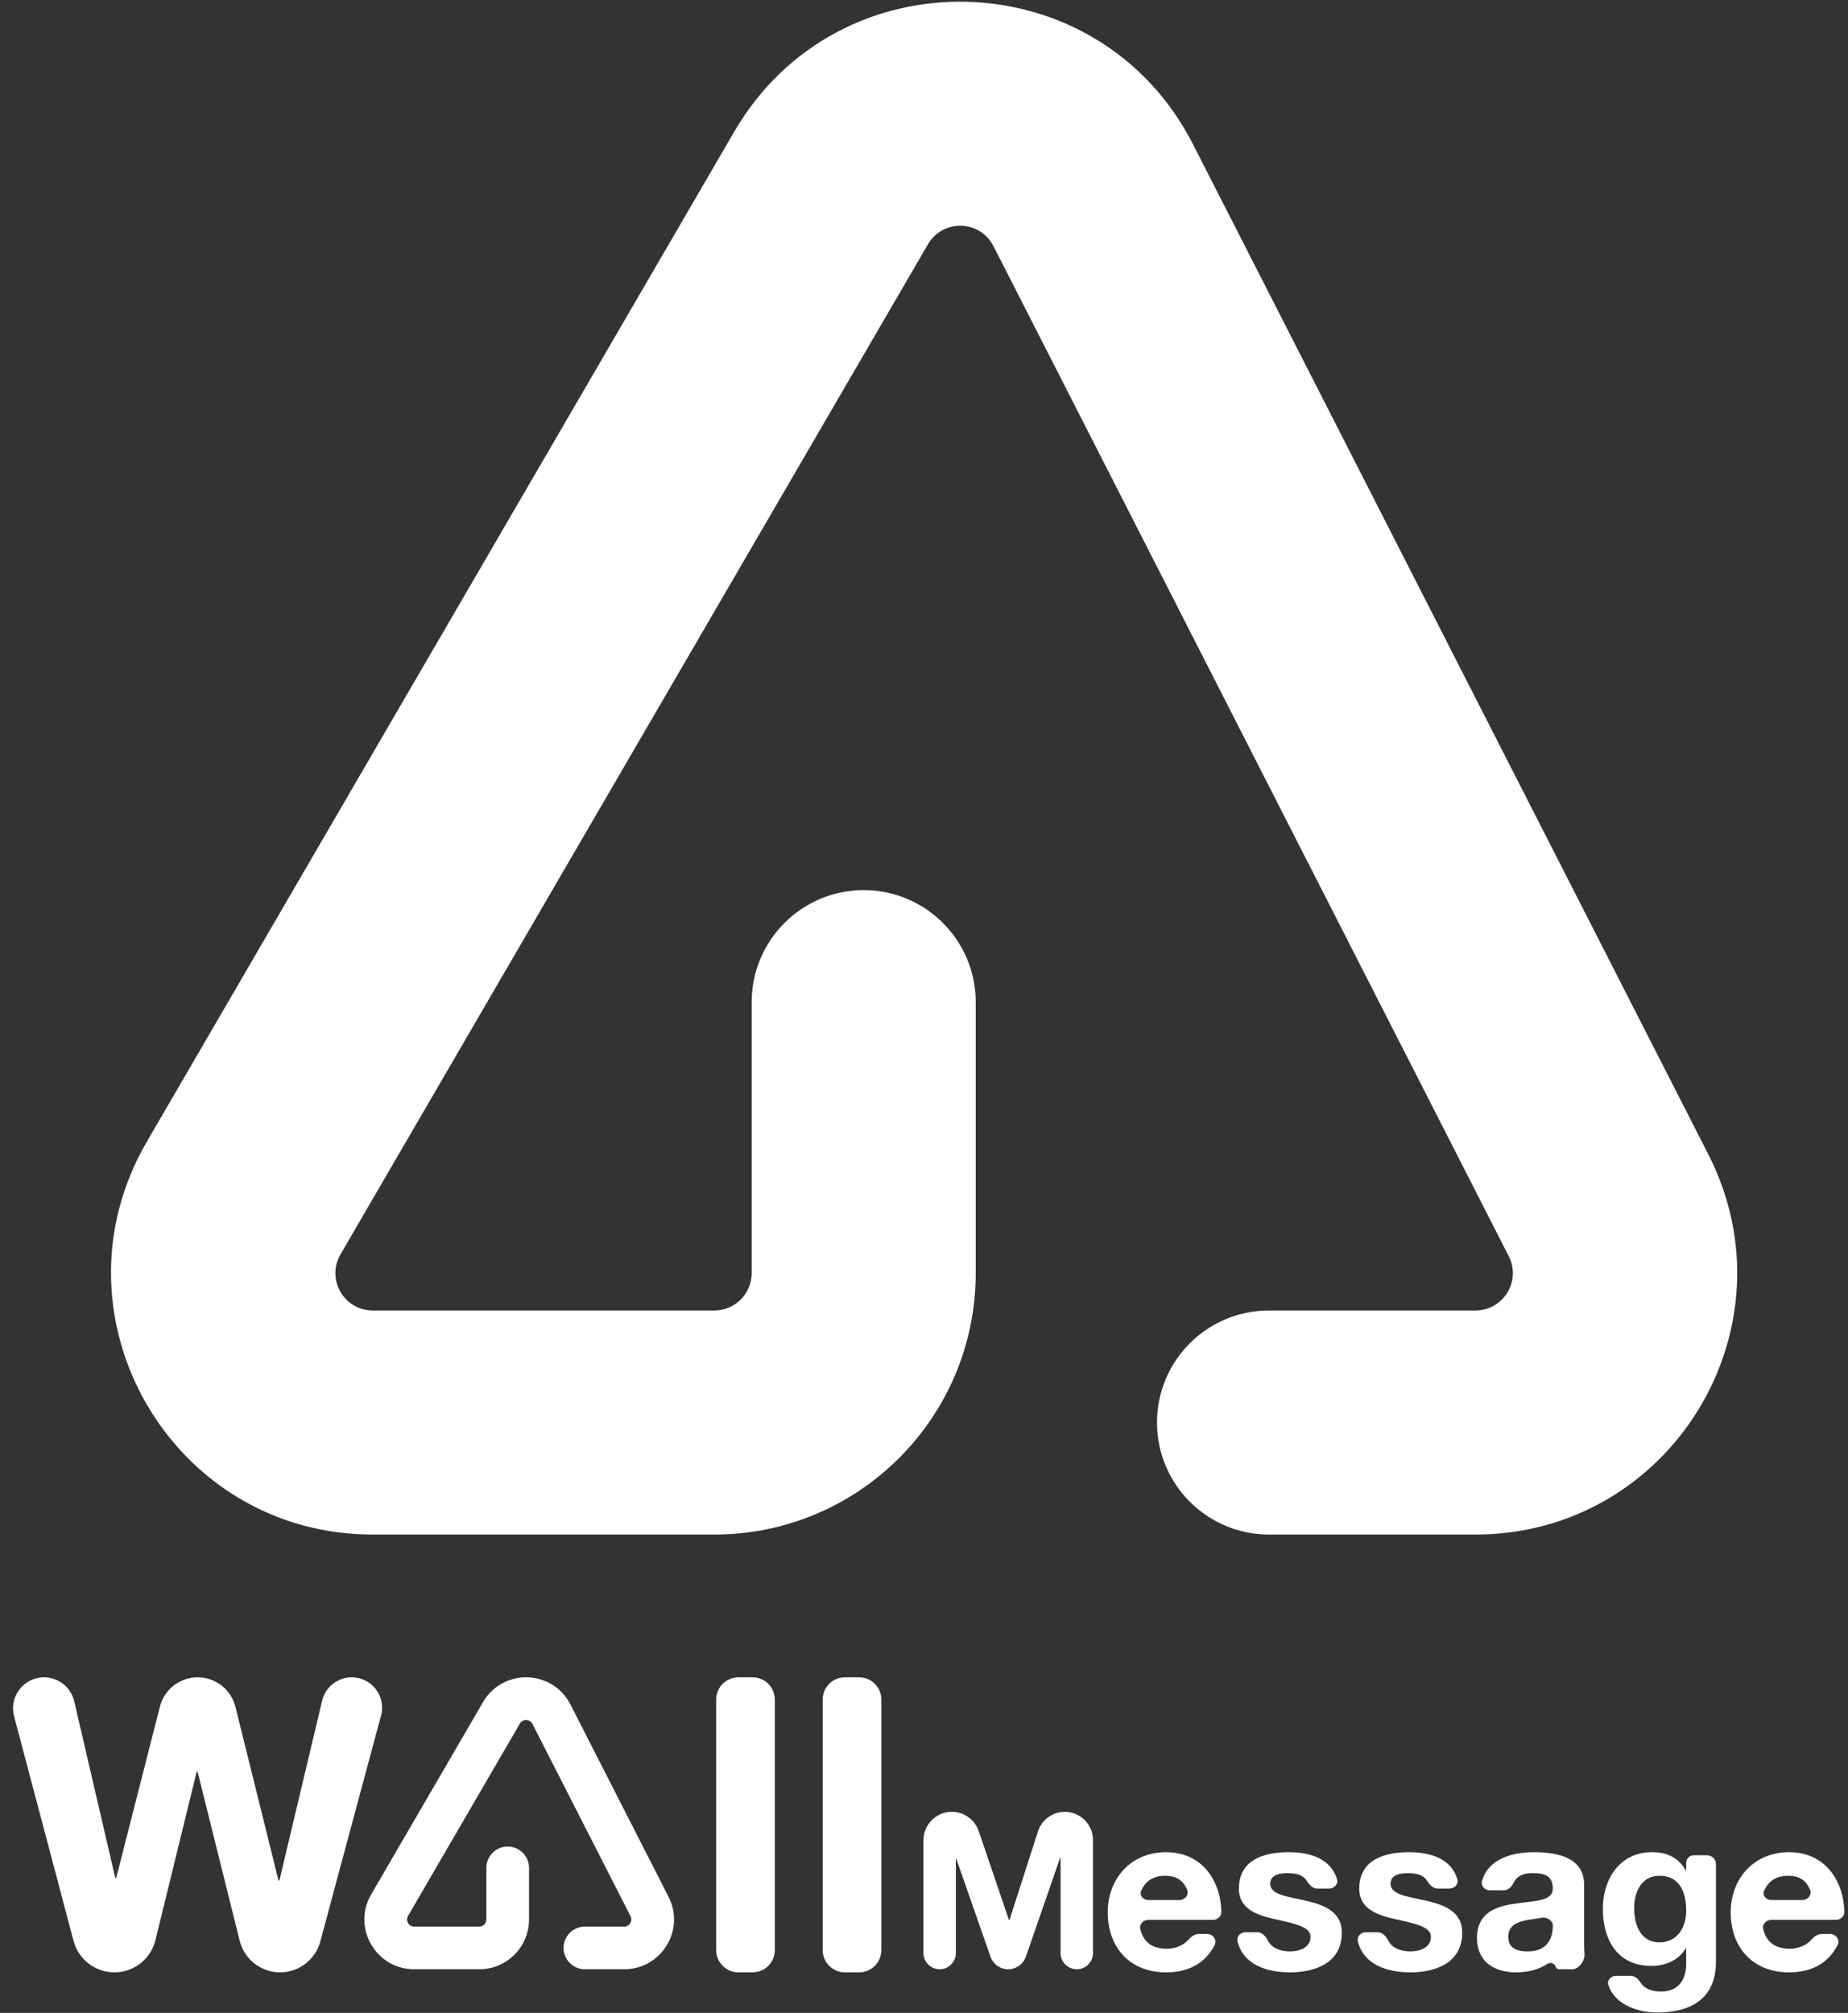 <svg xmlns="http://www.w3.org/2000/svg" width="415" height="452" viewBox="0 0 415 452" fill="none"><rect x="0" y="0" width="415" height="452" fill="#333333" stroke="none"/><path fill-rule="evenodd" clip-rule="evenodd" d="M223.098 55.269C220.081 49.356 211.717 49.126 208.38 54.864L76.464 281.667C73.213 287.257 77.246 294.269 83.713 294.269H160.416C165.047 294.269 168.801 290.514 168.801 285.883V225.033C168.801 211.14 180.064 199.877 193.958 199.877C207.851 199.877 219.114 211.14 219.114 225.033V285.883C219.114 318.301 192.834 344.582 160.416 344.582H83.713C38.443 344.582 10.212 295.503 32.972 256.371L164.888 29.568C188.249 -10.596 246.799 -8.985 267.915 32.403L383.63 259.206C403.556 298.261 375.188 344.582 331.344 344.582H284.978C271.085 344.582 259.822 333.319 259.822 319.425C259.822 305.532 271.085 294.269 284.978 294.269H331.344C337.607 294.269 341.66 287.651 338.813 282.072L223.098 55.269Z" fill="white"></path><path d="M85.568 385.235C86.734 380.901 83.468 376.642 78.98 376.642V376.642C75.82 376.642 73.074 378.811 72.343 381.885L62.756 422.2C62.744 422.254 62.696 422.291 62.642 422.291V422.291C62.587 422.291 62.54 422.254 62.527 422.202L52.877 383.284C51.909 379.382 48.406 376.642 44.386 376.642V376.642C40.388 376.642 36.899 379.353 35.91 383.227L26.108 421.646C26.095 421.698 26.047 421.735 25.994 421.735V421.735C25.939 421.735 25.891 421.697 25.878 421.643L16.667 382.025C15.934 378.873 13.125 376.642 9.889 376.642V376.642C5.322 376.642 1.993 380.966 3.162 385.381L16.515 435.827C17.617 439.99 21.383 442.889 25.69 442.889V442.889C30.062 442.889 33.868 439.902 34.908 435.656L44.156 397.887C44.169 397.834 44.216 397.796 44.271 397.796V397.796C44.325 397.796 44.373 397.833 44.386 397.886L53.825 435.799C54.862 439.965 58.604 442.889 62.897 442.889V442.889C67.126 442.889 70.828 440.051 71.926 435.968L85.568 385.235Z" fill="white"></path><path d="M160.827 437.889C160.827 440.65 163.066 442.889 165.827 442.889H169.002C171.763 442.889 174.002 440.65 174.002 437.889V381.642C174.002 378.88 171.763 376.642 169.002 376.642H165.827C163.066 376.642 160.827 378.88 160.827 381.642V437.889Z" fill="white"></path><path d="M184.748 437.889C184.748 440.65 186.987 442.889 189.748 442.889H192.924C195.685 442.889 197.924 440.65 197.924 437.889V381.642C197.924 378.88 195.685 376.642 192.924 376.642H189.748C186.987 376.642 184.748 378.88 184.748 381.642V437.889Z" fill="white"></path><path d="M207.377 438.557C207.377 440.567 209.006 442.196 211.016 442.196V442.196C213.026 442.196 214.655 440.567 214.655 438.557V417.45C214.655 417.418 214.681 417.392 214.713 417.392V417.392C214.737 417.392 214.759 417.407 214.767 417.431L222.432 439.373C223.022 441.063 224.617 442.196 226.408 442.196V442.196C228.204 442.196 229.802 441.058 230.389 439.36L238.059 417.183C238.067 417.16 238.089 417.144 238.114 417.144V417.144C238.146 417.144 238.172 417.17 238.172 417.202V438.557C238.172 440.567 239.801 442.196 241.811 442.196V442.196C243.82 442.196 245.45 440.567 245.45 438.557V413.176C245.45 409.68 242.616 406.846 239.12 406.846V406.846C236.372 406.846 233.937 408.62 233.095 411.237L226.701 431.108C226.692 431.136 226.665 431.155 226.635 431.155V431.155C226.606 431.155 226.58 431.137 226.571 431.109L219.789 411.169C218.91 408.585 216.483 406.846 213.753 406.846V406.846C210.231 406.846 207.377 409.701 207.377 413.222V438.557Z" fill="white"></path><path d="M272.385 431.106C273.441 431.106 274.327 430.283 274.292 429.228C274.055 422.107 269.852 415.906 261.836 415.906C254.063 415.906 248.766 421.748 248.766 429.422C248.766 437.344 253.766 442.889 261.836 442.889C266.739 442.889 270.506 441.045 272.749 436.816C273.387 435.614 272.418 434.274 271.057 434.274H269.144C268.248 434.274 267.47 434.904 266.874 435.574C265.892 436.679 264.131 437.591 262.084 437.591C258.84 437.591 256.788 436.195 256.069 433.177C255.805 432.068 256.748 431.106 257.887 431.106H272.385ZM257.899 426.65C256.755 426.65 255.826 425.668 256.256 424.608C256.948 422.908 258.514 421.204 261.638 421.204C264.223 421.204 265.731 422.281 266.59 424.349C267.069 425.5 266.086 426.65 264.84 426.65H257.899Z" fill="white"></path><path d="M279.708 433.878C278.569 433.878 277.633 434.841 277.907 435.947C279.186 441.122 284.359 442.889 289.649 442.889C295.491 442.889 301.333 440.71 301.333 433.977C301.333 429.224 297.323 427.739 293.214 426.798C289.203 425.858 285.243 425.511 285.243 422.986C285.243 420.907 287.569 420.61 289.154 420.61C291.012 420.61 292.628 421.012 293.432 422.309C293.984 423.2 294.768 424.075 295.816 424.075H298.459C299.632 424.075 300.581 423.057 300.234 421.937C298.813 417.35 294.253 415.906 289.352 415.906C283.857 415.906 278.212 417.59 278.212 424.125C278.212 428.63 282.272 430.066 286.332 430.957C291.382 432.046 294.303 432.789 294.303 434.918C294.303 437.393 291.729 438.185 289.699 438.185C287.591 438.185 285.599 437.47 284.742 435.779C284.248 434.805 283.426 433.878 282.334 433.878H279.708Z" fill="white"></path><path d="M306.739 433.878C305.6 433.878 304.665 434.841 304.938 435.947C306.218 441.122 311.39 442.889 316.68 442.889C322.522 442.889 328.364 440.71 328.364 433.977C328.364 429.224 324.354 427.739 320.244 426.798C316.234 425.858 312.274 425.511 312.274 422.986C312.274 420.907 314.601 420.61 316.185 420.61C318.043 420.61 319.66 421.012 320.463 422.309C321.015 423.2 321.799 424.075 322.847 424.075H325.49C326.663 424.075 327.612 423.057 327.265 421.936C325.844 417.35 321.284 415.906 316.383 415.906C310.887 415.906 305.243 417.59 305.243 424.125C305.243 428.63 309.303 430.066 313.363 430.957C318.413 432.046 321.334 432.789 321.334 434.918C321.334 437.393 318.759 438.185 316.729 438.185C314.622 438.185 312.629 437.471 311.773 435.78C311.279 434.806 310.457 433.878 309.365 433.878H306.739Z" fill="white"></path><path d="M348.712 432.294C348.712 433.829 348.514 438.185 343.018 438.185C340.741 438.185 338.711 437.542 338.711 434.918C338.711 432.343 340.691 431.601 342.869 431.155C344.007 430.948 345.226 430.836 346.3 430.628C347.304 430.433 348.712 431.271 348.712 432.294V432.294ZM337.674 424.471C338.709 424.471 339.504 423.641 339.954 422.709C340.669 421.225 342.147 420.61 344.157 420.61C346.632 420.61 348.712 421.055 348.712 424.075C348.712 426.947 344.701 426.798 340.394 427.442C336.037 428.036 331.681 429.422 331.681 435.215C331.681 440.463 335.542 442.889 340.394 442.889C342.884 442.889 345.469 442.352 347.544 440.952C348.149 440.543 349.145 440.906 349.334 441.611V441.611C349.428 441.964 349.753 442.196 350.118 442.196H353.044C354.61 442.196 355.951 440.288 355.825 438.726C355.768 438.014 355.742 437.258 355.742 436.502V423.184C355.742 417.045 349.603 415.906 344.503 415.906C339.421 415.906 334.222 417.457 332.819 422.378C332.503 423.486 333.445 424.471 334.597 424.471H337.674Z" fill="white"></path><path d="M385.346 418.599C385.346 417.495 384.451 416.599 383.346 416.599H380.371C379.427 416.599 378.663 417.364 378.663 418.308V419.953C378.663 419.988 378.635 420.016 378.6 420.016V420.016C378.578 420.016 378.557 420.003 378.545 419.984C376.861 417.037 374.293 415.906 370.939 415.906C363.76 415.906 359.948 421.946 359.948 428.581C359.948 435.611 363.216 441.453 370.89 441.453C373.947 441.453 377.004 440.176 378.545 437.524C378.557 437.504 378.577 437.492 378.6 437.492V437.492C378.635 437.492 378.663 437.52 378.663 437.555V440.859C378.712 444.523 376.93 447.196 373.018 447.196C371.067 447.196 369.332 446.643 368.369 445.124C367.876 444.346 367.123 443.681 366.202 443.681H362.912C361.761 443.681 360.818 444.669 361.183 445.761C362.634 450.094 367.675 451.899 372.078 451.899C383.861 451.899 385.346 444.77 385.346 440.562V418.599ZM372.672 436.156C368.364 436.156 366.978 432.145 366.978 428.482C366.978 424.669 368.711 421.204 372.672 421.204C377.227 421.204 378.663 424.917 378.663 429.076C378.663 432.739 376.682 436.156 372.672 436.156Z" fill="white"></path><path d="M412.28 431.106C413.336 431.106 414.222 430.283 414.187 429.228C413.95 422.107 409.747 415.906 401.732 415.906C393.959 415.906 388.661 421.748 388.661 429.422C388.661 437.344 393.662 442.889 401.732 442.889C406.634 442.889 410.401 441.045 412.644 436.816C413.282 435.614 412.313 434.274 410.952 434.274H409.039C408.143 434.274 407.365 434.904 406.769 435.574C405.787 436.679 404.026 437.591 401.979 437.591C398.735 437.591 396.683 436.195 395.964 433.177C395.7 432.068 396.643 431.106 397.782 431.106H412.28ZM397.794 426.65C396.65 426.65 395.72 425.668 396.151 424.608C396.843 422.908 398.409 421.204 401.533 421.204C404.118 421.204 405.625 422.281 406.485 424.349C406.964 425.5 405.981 426.65 404.734 426.65H397.794Z" fill="white"></path><path fill-rule="evenodd" clip-rule="evenodd" d="M119.563 387.095C118.989 385.969 117.396 385.925 116.76 387.018L91.636 430.214C91.017 431.278 91.785 432.614 93.017 432.614H107.625C108.507 432.614 109.222 431.899 109.222 431.016V419.427C109.222 416.781 111.367 414.636 114.013 414.636C116.66 414.636 118.805 416.781 118.805 419.427V431.016C118.805 437.191 113.799 442.196 107.625 442.196H93.017C84.395 442.196 79.019 432.849 83.353 425.396L108.477 382.2C112.926 374.551 124.077 374.858 128.099 382.74L150.137 425.936C153.932 433.374 148.529 442.196 140.179 442.196H131.349C128.702 442.196 126.557 440.051 126.557 437.405C126.557 434.759 128.702 432.614 131.349 432.614H140.179C141.372 432.614 142.144 431.353 141.602 430.291L119.563 387.095Z" fill="white"></path></svg>